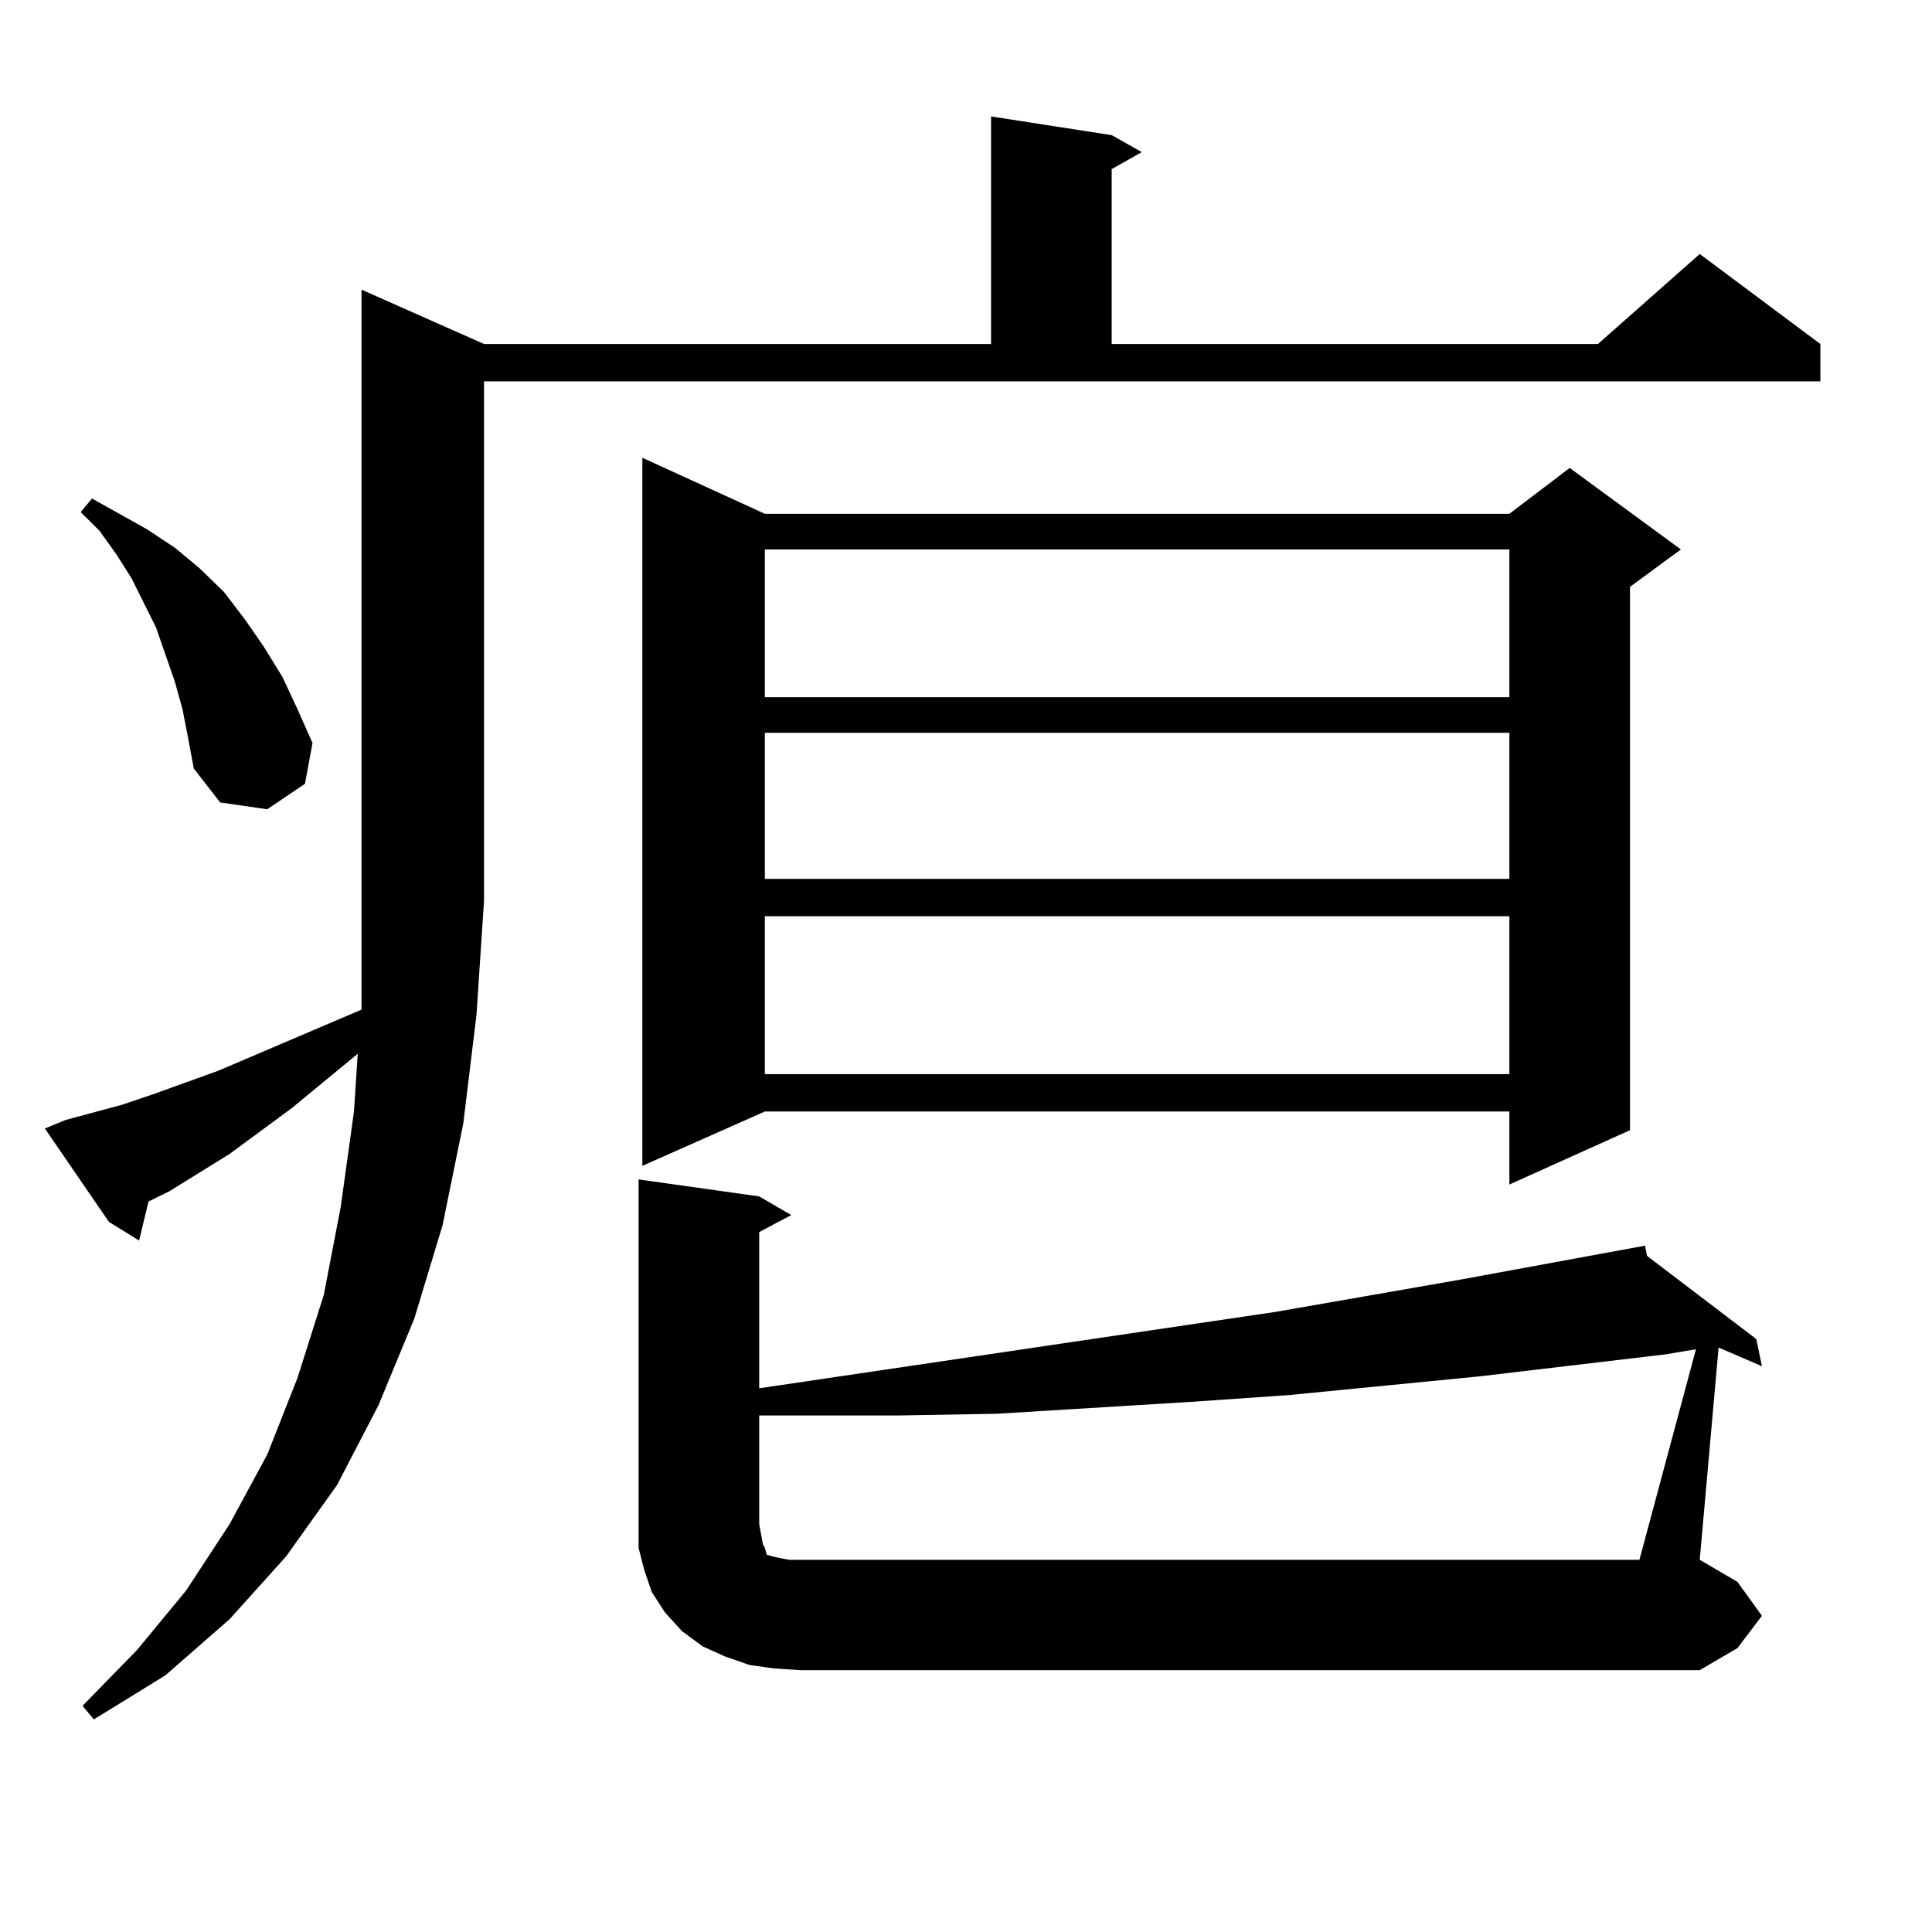 <?xml version="1.0" encoding="utf-8"?>
<!-- Generator: Adobe Illustrator 16.0.0, SVG Export Plug-In . SVG Version: 6.00 Build 0)  -->
<!DOCTYPE svg PUBLIC "-//W3C//DTD SVG 1.1//EN" "http://www.w3.org/Graphics/SVG/1.1/DTD/svg11.dtd">
<svg version="1.1" id="图层_1" xmlns="http://www.w3.org/2000/svg" xmlns:xlink="http://www.w3.org/1999/xlink" x="0px" y="0px"
	 width="1000px" height="1000px" viewBox="0 0 1000 1000" enable-background="new 0 0 1000 1000" xml:space="preserve">
<path d="M33.95,579.707l29.268-7.91l15.609-5.273l34.146-12.305l74.145-31.641v-56.25V149.922l63.413,28.125h262.433V60.273
	l62.438,9.668l15.609,8.789L575.4,87.52v90.527h251.701l52.682-46.582l62.438,46.582v19.336H250.53v268.945l-3.902,58.887
	l-6.829,56.25l-10.731,52.734l-14.634,48.34l-18.536,44.824l-21.463,41.309l-26.341,36.914l-29.268,32.52l-33.17,29.004
	l-37.072,22.852l-5.854-7.031l28.292-29.004l25.365-30.762l22.438-34.277l19.512-36.035l15.609-39.551l13.658-43.066l8.78-45.703
	l6.829-49.219l1.951-29.883l-34.146,28.125l-32.194,23.73l-31.219,19.336l-10.731,5.273l-4.878,20.215l-15.609-9.668l-33.17-48.34
	L33.95,579.707z M94.437,367.012l-3.902-14.063l-4.878-14.063l-4.878-14.063l-12.683-25.488l-7.805-12.305l-8.78-12.305
	l-9.756-9.668l5.854-7.031l28.292,15.82l14.634,9.668l12.683,10.547l12.683,12.305l10.731,14.063l9.756,14.063l9.756,15.82
	l7.805,16.699l7.805,17.578l-3.902,21.094l-19.512,13.184l-24.39-3.516l-13.658-17.578l-2.927-15.82L94.437,367.012z
	 M911.978,836.348l-12.683,16.699l-19.512,11.426H414.429l-13.658-0.879l-12.683-1.758l-12.683-4.395l-11.707-5.273l-10.731-7.91
	l-8.78-9.668l-6.829-10.547l-3.902-11.426l-2.927-11.426v-12.305V610.469l62.438,8.789l16.585,9.668l-16.585,8.789v80.859
	l267.311-39.551l95.607-16.699l95.607-17.578l0.976,5.273l56.584,43.066l2.927,14.063l-22.438-9.668l-9.756,109.863l19.512,11.426
	L911.978,836.348z M395.893,265.938h385.356l31.219-23.73l57.56,42.188l-26.341,19.336v281.25l-62.438,28.125v-37.793H395.893
	l-63.413,28.125V236.934L395.893,265.938z M877.832,698.359l-15.609,2.637l-96.583,11.426l-98.534,9.668l-50.73,3.516
	l-100.485,6.152l-50.73,0.879h-51.706h-20.487v56.25l0.976,5.273l0.976,5.273l0.976,1.758l0.976,3.516l2.927,0.879l3.902,0.879
	l4.878,0.879h5.854h434.136L877.832,698.359z M395.893,284.395v76.465h385.356v-76.465H395.893z M395.893,379.316v75.586h385.356
	v-75.586H395.893z M395.893,474.238v81.738h385.356v-81.738H395.893z"/>
</svg>
